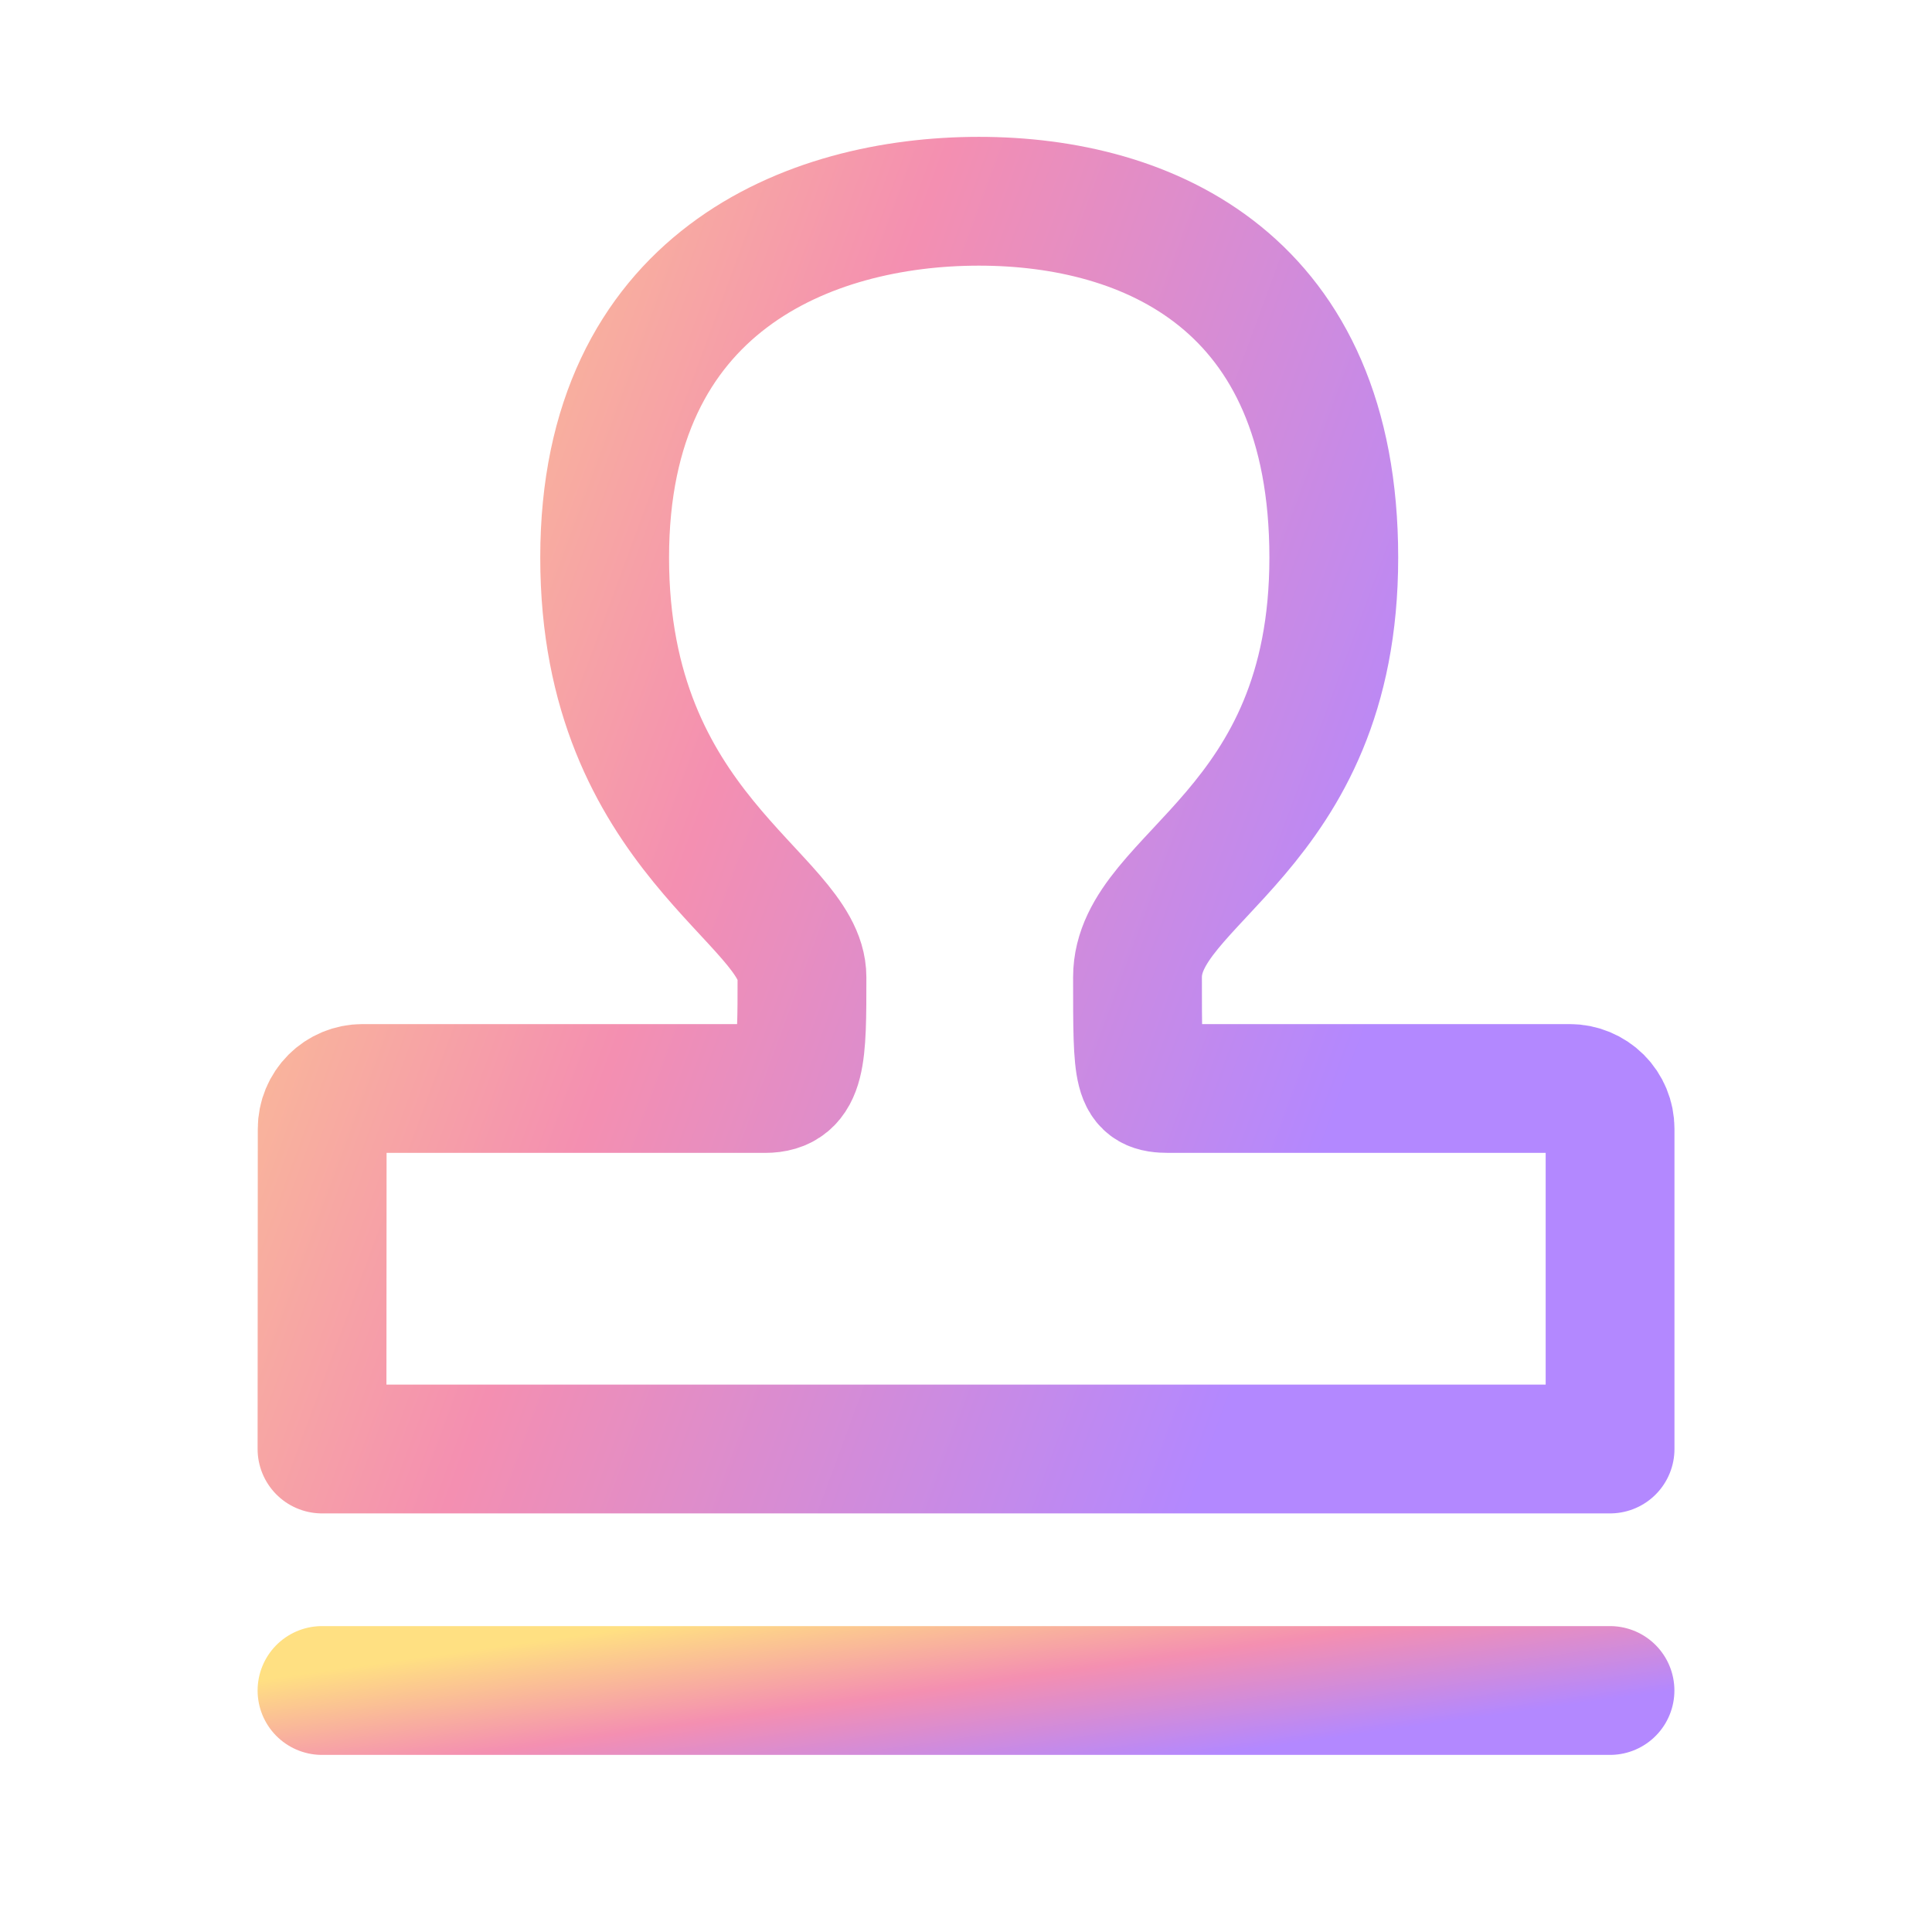 <svg width="30" height="30" viewBox="0 0 30 30" fill="none" xmlns="http://www.w3.org/2000/svg">
<path d="M5 22.5L5.003 17.527C5.003 17.361 5.069 17.202 5.186 17.085C5.303 16.968 5.462 16.902 5.628 16.902H11.879C12.456 16.902 12.453 16.391 12.453 15.174C12.453 13.958 9.389 12.934 9.389 8.658C9.389 4.383 12.562 3.125 15.2 3.125C17.837 3.125 20.711 4.383 20.711 8.658C20.711 12.934 17.663 13.614 17.663 15.174C17.663 16.735 17.663 16.902 18.151 16.902H24.376C24.541 16.902 24.7 16.968 24.818 17.085C24.935 17.202 25.001 17.361 25.001 17.527V22.5H5Z" stroke="url(#paint0_linear_2893_7915)" stroke-width="2" stroke-linejoin="round"/>
<path d="M5 26.25H25" stroke="url(#paint1_linear_2893_7915)" stroke-width="2" stroke-linecap="round" stroke-linejoin="round"/>
<defs>
<linearGradient id="paint0_linear_2893_7915" x1="4.353" y1="-0.97" x2="24.727" y2="6.547" gradientUnits="userSpaceOnUse">
<stop stop-color="#FFE082"/>
<stop offset="0.5" stop-color="#F48FB1"/>
<stop offset="1" stop-color="#B388FF"/>
</linearGradient>
<linearGradient id="paint1_linear_2893_7915" x1="4.353" y1="26.039" x2="4.797" y2="29.214" gradientUnits="userSpaceOnUse">
<stop stop-color="#FFE082"/>
<stop offset="0.5" stop-color="#F48FB1"/>
<stop offset="1" stop-color="#B388FF"/>
</linearGradient>
</defs>
</svg>
